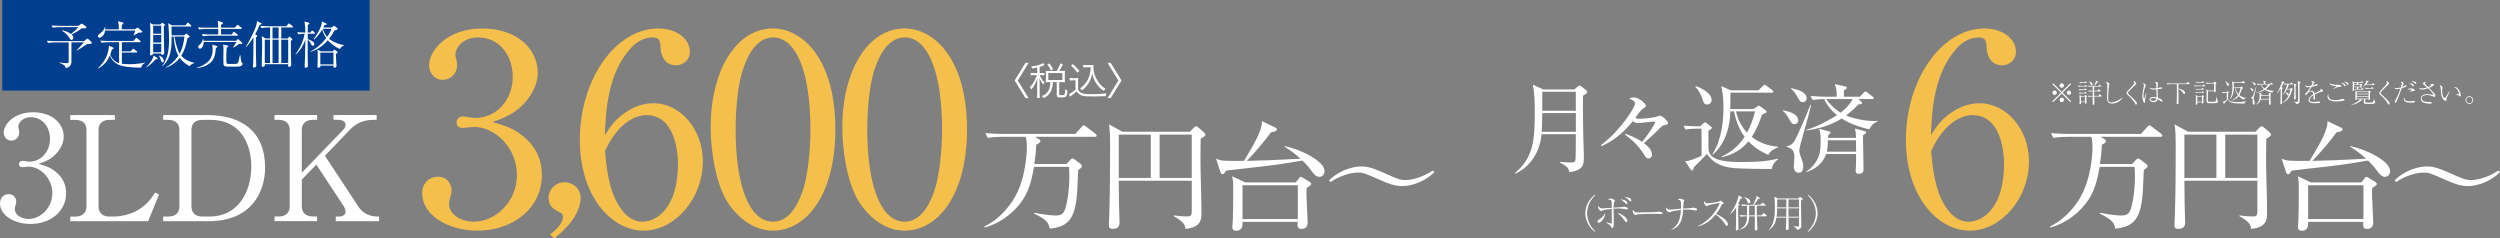 <?xml version="1.0" encoding="UTF-8"?>
<svg id="_レイヤー_2" data-name="レイヤー_2" xmlns="http://www.w3.org/2000/svg" viewBox="0 0 947.24 90.33">
  <rect x="0" y="0" width="947.24" height="90.33" fill="#808080" stroke="none"/>
  <defs>
    <style>
      .cls-1 {
        fill: #003f8f;
      }

      .cls-2 {
        fill: #f5bf4c;
      }

      .cls-3 {
        fill: #fff;
      }
    </style>
  </defs>
  <g id="_レイヤー_5" data-name="レイヤー_5">
    <g>
      <g>
        <g>
          <path class="cls-3" d="M21.11,65.08c2.67,2.15,3.94,4.9,3.94,8.15,0,6.78-5.86,11.62-13.51,11.62-6.26,0-11.54-3.36-11.54-7.77,0-2.42,1.68-3.53,3.3-3.53,1.97,0,2.84,1.6,2.84,2.75,0,.83-.17,1.32-.35,1.76-.12.33-.17.72-.17,1.27,0,2.09,2.49,3.64,5.22,3.64,4.46,0,8.99-4.19,8.99-9.75s-4.41-10.08-9.05-10.08c-.35,0-1.97.22-2.32.22-.87,0-1.28-.5-1.28-1.16,0-.72.58-1.27,1.33-1.27.35,0,2.09.33,2.49.33,4.87,0,7.94-4.13,7.94-8.59s-2.73-8.26-7.31-8.26c-3.07,0-4.7,2.09-4.7,3.69,0,.28.12.55.17.83.12.39.17.94.17,1.32,0,1.71-1.33,3.03-2.96,3.03-1.91,0-2.9-1.6-2.9-3.03,0-3.03,3.71-7.71,11.13-7.71s11.6,4.41,11.6,9.25c0,1.93-.75,3.8-2.15,5.62-2.38,2.97-4.99,3.91-7.36,4.68,2.67.77,4.41,1.32,6.44,2.97Z"/>
          <path class="cls-3" d="M43.49,45.42h-2.03c-2.49,0-4.12,1.32-4.12,3.8v29.03c0,2.31,1.45,3.8,4.12,3.8h1.57c3.54,0,6.96-1.16,8.99-2.31,3.83-2.2,5.51-4.85,6.73-6.78l1.51.72-4.12,10.14h-29.51v-1.76h1.97c2.38,0,4.17-1.21,4.17-3.8v-29.03c0-2.48-1.62-3.8-4.17-3.8h-1.97v-1.82h16.87v1.82Z"/>
          <path class="cls-3" d="M61.82,43.6h16.64c13.57,0,21.98,6.61,21.98,19.83,0,9.42-5.22,20.38-21.45,20.38h-17.16v-1.76h1.97c2.49,0,4.17-1.27,4.17-3.8v-29.03c0-2.48-1.62-3.8-4.17-3.8h-1.97v-1.82ZM72.54,78.25c0,2.31,1.45,3.8,4.12,3.8h2.78c10.49,0,15.77-8.92,15.77-19.06,0-7-3.02-17.57-15.54-17.57h-3.02c-2.49,0-4.12,1.32-4.12,3.8v29.03Z"/>
          <path class="cls-3" d="M123.11,59.02l12.87,19.55c1.33,2.04,4,3.47,6.84,3.47h.81v1.76h-16.41v-1.76h1.39c1.1,0,2.32-.61,2.32-1.82,0-.83-.41-1.65-.81-2.26l-10.26-15.59-5.51,5.67v10.19c0,2.42,1.62,3.8,4.17,3.8h1.62v1.76h-16.12v-1.76h1.62c2.38,0,4.12-1.21,4.12-3.8v-29.03c0-2.48-1.62-3.8-4.12-3.8h-1.62v-1.82h16.12v1.82h-1.62c-2.49,0-4.17,1.32-4.17,3.8v16.25l15.83-16.42c.58-.61.75-1.32.75-1.76,0-1.6-1.8-1.87-3.07-1.87h-1.51v-1.82h16.35v1.82h-1.04c-5.28,0-7.77,2.37-9.28,3.97l-9.28,9.64Z"/>
          <path class="cls-2" d="M198.18,51.58c4.83,3.89,7.14,8.88,7.14,14.76,0,12.27-10.6,21.05-24.46,21.05-11.34,0-20.89-6.08-20.89-14.06,0-4.39,3.04-6.38,5.98-6.38,3.57,0,5.14,2.89,5.14,4.99,0,1.5-.31,2.39-.63,3.19-.21.6-.31,1.3-.31,2.29,0,3.79,4.51,6.58,9.45,6.58,8.08,0,16.27-7.58,16.27-17.66s-7.98-18.25-16.38-18.25c-.63,0-3.57.4-4.2.4-1.57,0-2.31-.9-2.31-2.09,0-1.3,1.05-2.29,2.41-2.29.63,0,3.78.6,4.51.6,8.82,0,14.38-7.48,14.38-15.56s-4.93-14.96-13.23-14.96c-5.56,0-8.5,3.79-8.5,6.68,0,.5.21,1,.32,1.5.21.7.31,1.7.31,2.39,0,3.09-2.42,5.49-5.35,5.49-3.47,0-5.25-2.89-5.25-5.49,0-5.49,6.72-13.96,20.16-13.96s21,7.98,21,16.76c0,3.49-1.36,6.88-3.88,10.17-4.3,5.39-9.03,7.08-13.33,8.48,4.83,1.4,7.98,2.39,11.65,5.39Z"/>
          <path class="cls-2" d="M208.37,88.83c2.83-1.99,4.93-4.59,4.93-6.58,0-.4-.1-1.4-.95-1.7-2.73-1.2-4.51-2.59-4.51-5.69s2.73-5.79,5.98-5.79c3.46,0,6.19,2.59,6.19,5.69,0,7.38-7.35,13.47-9.97,15.56l-1.68-1.5Z"/>
          <path class="cls-2" d="M238.4,41.71c2.2-1.3,5.46-2.59,9.13-2.59,10.39,0,18.79,9.97,18.79,22.04,0,13.86-10.39,26.23-22.47,26.23s-24.15-12.87-24.15-34.41c0-23.04,13.65-42.19,29.71-42.19,7.03,0,11.97,3.99,11.97,8.78,0,3.59-2.94,5.19-5.35,5.19-2.1,0-5.56-1.3-5.77-6.98-.1-2.19-.32-3.59-3.15-3.59s-5.67,1.5-7.66,3.59c-9.34,9.78-9.87,24.44-10.29,33.42,1.99-3.09,4.2-6.58,9.24-9.48ZM234.94,78.61c1.78,2.69,4.51,5.39,8.5,5.39,5.56,0,13.44-5.49,13.44-21.94,0-4.49-1.16-18.45-11.97-18.45-3.99,0-10.71,2.79-15.64,13.57.42,5.49,1.26,15.06,5.67,21.45Z"/>
          <path class="cls-2" d="M292.89,87.39c-7.24,0-13.33-4.79-17.22-10.77-4.41-6.88-6.4-19.15-6.4-28.43,0-21.25,9.55-37.41,23.62-37.41,10.81,0,23.62,11.07,23.62,38.3,0,24.44-10.81,38.3-23.62,38.3ZM281.14,27.44c-1.47,4.99-2.41,13.37-2.41,21.65,0,22.24,5.56,34.91,14.17,34.91,7.24,0,10.5-9.18,11.65-12.97,1.47-5.09,2.52-13.57,2.52-21.94,0-22.74-5.77-34.91-14.17-34.91-7.45,0-10.71,9.78-11.76,13.27Z"/>
          <path class="cls-2" d="M342.77,87.39c-7.24,0-13.33-4.79-17.22-10.77-4.41-6.88-6.4-19.15-6.4-28.43,0-21.25,9.55-37.41,23.62-37.41,10.81,0,23.62,11.07,23.62,38.3,0,24.44-10.81,38.3-23.62,38.3ZM331.01,27.44c-1.47,4.99-2.41,13.37-2.41,21.65,0,22.24,5.56,34.91,14.17,34.91,7.24,0,10.5-9.18,11.65-12.97,1.47-5.09,2.52-13.57,2.52-21.94,0-22.74-5.77-34.91-14.17-34.91-7.45,0-10.71,9.78-11.76,13.27Z"/>
          <path class="cls-3" d="M404.04,62.17l1.51-1.61c.33-.31.52-.49.85-.49.28,0,.47.09.99.49l2.08,1.61c.24.18.47.45.47.76,0,.49-.42.81-1.42,1.48-.09,1.17-.28,6.68-.33,7.48-.61,10.53-3.02,14.07-10.47,14.74-.33-1.75-.75-3.36-5.85-5.65l.14-.36c4.67.99,7.55,1.03,7.97,1.03,1.98,0,2.88-.63,3.44-2.02.57-1.3,1.75-6.36,1.75-12.77,0-1.57-.05-2.51-.14-3.63h-13.26c-.94,5.42-1.98,9.86-5.57,14.3-3.35,4.08-7.83,7.22-13.07,8.69l-.19-.36c4.48-2.24,8.11-5.74,10.8-9.86,5.14-7.89,5.33-18.87,5.33-20.08,0-1.43-.05-2.78-.47-4.08h-8.78c-1.18,0-3.44.04-5.57.4l-.9-1.79c2.93.22,5.85.31,7.22.31h26.85l2.45-2.73c.28-.31.52-.54.75-.54s.52.22.85.45l3.59,2.73c.28.22.47.49.47.67,0,.4-.28.49-.71.49h-22.69l1.42.85c.47.27.66.49.66.81,0,.49-.61.85-1.56,1.34-.09,1.66-.24,3.94-.75,7.3h12.13Z"/>
          <path class="cls-3" d="M454.94,52.53c-.05,1.57-.09,4.48-.09,8.07,0,5.56.38,14.43.38,19.94,0,2.46,0,5.6-6.09,6.18-.14-1.48-.42-2.55-4.39-4.8l.05-.31c2.45.4,4.62.4,5.05.4,1.42,0,1.7-.4,1.7-2.15v-11.38h-27.65c.09,9.32.09,10.35.24,13.98,0,.09.05,1.17.05,1.52,0,1.03,0,2.73-2.59,2.73-1.46,0-1.46-.85-1.46-1.43,0-.81.19-4.39.19-5.11.24-8.02.28-16,.28-23.98,0-4.62-.09-6.99-.42-9.05l5.1,2.78h25.52l1.6-1.61c.33-.31.57-.45.8-.45s.42.09.85.45l2.17,1.88c.28.27.52.58.52.85,0,.4-.75,1.03-1.79,1.48ZM436.03,51.01h-12.13v16.4h12.13v-16.4ZM451.55,51.01h-12.17v16.4h12.17v-16.4Z"/>
          <path class="cls-3" d="M499.95,67.01c-1.27,0-2.12-1.08-2.69-1.84-1.79-2.42-3.21-3.81-3.77-4.35-5.14.9-8.4,1.43-14.77,2.2-2.22.27-12.08,1.34-14.11,1.61-.75,1.08-.99,1.39-1.42,1.39-.38,0-.66-.4-.75-.72l-1.7-5.2c.66.31,1.32.63,2.83.76,1.32.13,5.19.09,7.78.09,3.96-6.54,7.03-11.88,6.75-15.06l5.33,2.55c.24.09.38.4.38.58,0,.81-1.56.99-2.22,1.08-2.78,3.81-5.9,7.39-9.15,10.85,6.61-.13,8.68-.22,20.33-.81-2.55-2.38-4.81-3.76-6.09-4.57v-.22c5.66,1.08,15.19,5.56,15.19,9.5,0,.99-.71,2.15-1.93,2.15ZM495.09,71.26c-.05.63-.09,1.34-.09,2.46,0,1.7.47,9.32.47,10.71,0,2.33-2.22,2.33-2.41,2.33-1.6,0-1.51-1.43-1.37-2.69h-20.9c.05,1.03.14,3.36-2.41,3.36-.71,0-1.46-.27-1.46-1.39,0-.45.19-2.33.19-2.73.14-3.27.14-7.17.14-12.37,0-1.57,0-2.82-.42-4.17l4.95,2.33h19.2l1.32-1.7c.09-.13.33-.4.57-.4.19,0,.47.13.66.27l2.83,1.75c.14.09.47.4.47.67,0,.4-1.04,1.08-1.75,1.57ZM491.74,70.19h-20.95v12.82h20.95v-12.82Z"/>
          <path class="cls-3" d="M531.27,70.5c-2.93,0-5.38-1.03-7.74-2.06-6.84-2.96-6.98-3.05-9.06-3.05-2.97,0-7.36,1.48-10.29,3.59l-.61-.67c5.52-5.24,11.56-5.24,12.27-5.24,1.89,0,3.77.31,8.49,2.42,5.24,2.33,6.09,2.73,8.26,2.73,2.93,0,7.31-1.52,10.29-3.63l.61.67c-5.52,5.24-11.51,5.24-12.22,5.24Z"/>
        </g>
        <g>
          <path class="cls-3" d="M384.43,30.49l4.12-6.69h1.19l-4.12,6.69,4.12,6.69h-1.19l-4.12-6.69Z"/>
          <path class="cls-3" d="M392.99,25.6c-.69.16-.99.22-1.88.36-.11-.32-.2-.49-.4-.77,2.2-.29,3.68-.71,4.51-1.29l.58.75c-.12.06-.14.06-.38.17-.58.23-.95.38-1.5.52v2.35h.73c.47,0,.76-.01,1.05-.06v.91c-.31-.04-.6-.06-1.05-.06h-.7c.49,1.19.99,1.94,1.82,2.77-.26.3-.34.42-.52.77-.7-.87-1.02-1.42-1.41-2.5q.03.67.08,2.16v3.71c0,.83.03,1.28.09,1.68h-1.11c.06-.45.09-.9.09-1.68v-3.48c0-.54.05-1.6.08-2.29-.5,1.71-1.21,2.99-2.31,4.3-.18-.35-.32-.55-.57-.83.7-.74,1.21-1.45,1.74-2.42.37-.68.73-1.6.9-2.19h-1.01c-.58,0-.93.01-1.28.07v-.94c.35.06.66.07,1.28.07h1.16v-2.1ZM400.38,26.88c.67-1.07.98-1.7,1.36-2.86l.99.36c-.5,1.09-.87,1.73-1.39,2.5h.92c.52,0,.86-.01,1.25-.06-.05.28-.06.52-.06.96v2.35c0,.41.02.68.06,1.04-.38-.04-.73-.06-1.25-.06h-.93v4.56c0,.35.12.39,1.01.39.66,0,.89-.07,1.01-.3.12-.28.2-.86.24-1.92.35.23.57.33.9.42-.12,1.33-.23,1.84-.49,2.19-.26.36-.67.46-1.97.46s-1.65-.19-1.65-1.06v-4.75h-1.44c-.05,1.31-.23,2.28-.61,3.18-.57,1.32-1.41,2.16-2.86,2.89-.21-.3-.4-.49-.73-.75,1.37-.59,2.12-1.25,2.64-2.34.38-.78.58-1.77.6-2.97h-.57c-.49,0-.79.01-1.18.06.03-.33.05-.67.05-1.06v-2.29c0-.32-.02-.67-.05-1,.43.04.7.06,1.21.06h2.93ZM398.12,26.64c-.38-.9-.72-1.47-1.31-2.21l.87-.38c.61.83.96,1.41,1.34,2.21l-.9.38ZM397.21,30.32h5.33v-2.64h-5.33v2.64Z"/>
          <path class="cls-3" d="M405.26,29.55c.35.06.6.07,1.18.07h.93c.46,0,.79-.01,1.18-.07-.06.45-.08.81-.08,1.52v2.83c.34.7.58.94,1.28,1.31.73.36,1.62.46,3.99.46s4.17-.1,5.53-.29c-.2.45-.27.7-.35,1.07-1.42.06-3.16.1-4.49.1-2.55,0-3.48-.06-4.25-.28-.98-.28-1.65-.75-2.25-1.63-.49.48-.98.87-1.57,1.32q-.47.35-.87.68l-.5-.97c.7-.3,1.8-1.07,2.52-1.74v-3.5h-1.13c-.49,0-.76.01-1.11.07v-.97ZM406.51,24.28c1.01.9,1.71,1.63,2.49,2.61l-.78.65c-.9-1.22-1.34-1.71-2.41-2.67l.7-.59ZM411.61,25.5c-.52,0-.87.01-1.22.07v-.97c.34.06.66.07,1.24.07h1.56c.53,0,.86-.01,1.15-.06-.05.26-.06.51-.06.78,0,1.6.44,3.22,1.31,4.75.47.86,1.05,1.63,1.7,2.26.5.51.84.77,1.6,1.25-.28.26-.47.49-.67.83-1.19-.8-1.89-1.51-2.78-2.77-.82-1.19-1.19-2.09-1.63-3.96-.21,1.26-.37,1.8-.72,2.58-.47,1.04-1.13,2.03-1.91,2.84-.34.35-.6.58-1.21,1.06-.24-.3-.4-.44-.75-.71.86-.59,1.36-1.07,2.03-1.92,1.28-1.63,1.94-3.64,2.02-6.11h-1.65Z"/>
          <path class="cls-3" d="M419.63,37.18l4.12-6.69-4.12-6.69h1.19l4.12,6.69-4.12,6.69h-1.19Z"/>
        </g>
      </g>
      <rect class="cls-1" x=".87" width="139.18" height="34.32"/>
      <g>
        <path class="cls-3" d="M34.31,16.59c-.21.04-.31.04-1.33.08-.63.48-3.02,2.04-3.85,2.48l-.08-.12c.65-.6,2.42-2.54,2.69-2.98h-4.67v7.33c0,1.25-.81,2.29-2.23,2.4.02-.35-.02-.54-.29-.81-.08-.08-.75-.73-2.06-1.17l.04-.13c.96.17,2.35.27,2.67.27.52,0,.83-.04.83-.77v-7.11h-5.36c-.67,0-1.73.08-2.46.21l-.46-.83c1.44.12,2.85.15,3.19.15h10.92l.83-.69c.21-.17.29-.25.44-.25.17,0,.29.12.4.21l1.15,1.08c.12.1.13.21.13.29,0,.29-.33.35-.52.37ZM30.93,10.74c-1.33,1.02-1.73,1.23-3.79,2.35.37.33.65.69.65,1.17,0,.31-.15.85-.69.85-.4,0-.5-.17-.9-.87-.67-1.13-1.67-1.98-2.81-2.63l.08-.13c1.23.23,2.42.65,3.44,1.4,1.65-1.33,2.19-1.92,2.77-2.6h-7.23c-.67,0-1.75.08-2.48.21l-.44-.83c1.44.12,2.83.15,3.19.15h6.98l.88-.65c.21-.15.27-.19.37-.19s.13,0,.48.25l1.1.79c.1.06.17.19.17.33,0,.4-.27.4-1.77.4Z"/>
        <path class="cls-3" d="M53.1,12.38c-.12,0-.21-.02-.52-.04-.29.17-1.61.92-1.88,1.08l-.08-.06c.02-.06.46-1.08.67-1.79h-11.46c-.23,1.77-1.46,2.71-2.1,2.71-.44,0-.63-.35-.63-.63,0-.35.15-.44.69-.87.9-.67,1.73-1.52,1.96-2.63h.1c0,.15.02.83.02.96h5.15c.04-1.63-.04-1.9-.33-3.06l1.77.44c.12.02.31.08.31.27,0,.23-.17.35-.62.69-.02.27-.02,1.42-.02,1.65h4.96l.75-.5c.21-.12.23-.13.31-.13.1,0,.23.12.27.13l1.21,1.04c.12.1.27.23.27.4,0,.33-.62.33-.81.33ZM53.48,25.62c-1.79,0-4.81-.02-7.46-.69-3.1-.77-4.27-3.52-4.4-3.94-.75,1.83-1.96,3.58-4.4,4.96l-.12-.08c1.92-1.88,3.5-3.98,4.08-7.38.08-.5.1-.75.1-1.15l1.52.63c.13.06.25.15.25.29,0,.27-.25.35-.65.46-.21.75-.38,1.31-.63,1.94.54,1.54,1.73,2.75,3.35,3.29v-7.96h-4.19c-.38,0-1.56.04-2.46.21l-.46-.83c1,.1,2.19.15,3.19.15h9.4l.79-.94c.13-.17.19-.25.29-.25.13,0,.27.15.4.25l1.04.9c.1.08.19.17.19.29,0,.21-.21.21-.29.21h-6.84v3.46h3.36l.62-.77c.1-.13.19-.23.29-.23s.23.1.35.19l1,.77c.1.08.19.15.19.29,0,.21-.21.21-.29.21h-5.52v4.25c.4.06,1.46.17,2.88.17,1.96,0,3.94-.23,5.88-.6v.1c-.71.35-1.31,1-1.44,1.79Z"/>
        <path class="cls-3" d="M58.85,22.55c-1.11,1.38-2.33,2.31-3.42,3l-.06-.1c1.15-1.06,2.73-3.11,2.79-4.42l1.4.88c.1.06.13.13.13.23,0,.27-.21.31-.85.4ZM62.06,9.95c-.02,1.73.1,7.71.13,9.21,0,.13.04.73.04.85,0,.21,0,.44-.37.63-.13.08-.29.12-.42.12-.33,0-.35-.17-.35-.48h-3.06s-.19.69-.81.69c-.35,0-.35-.15-.35-.46,0-.6.1-8.34.1-9.9,0-.56-.08-1.48-.13-1.92l1.19.58h2.71l.46-.48c.1-.1.17-.17.27-.17s.19.08.27.13l.6.46c.1.08.21.15.21.25,0,.08-.33.42-.5.5ZM61.08,9.72h-3.04v3.06h3.04v-3.06ZM61.08,13.24h-3.04v2.88h3.04v-2.88ZM61.08,16.59h-3.04v3.23h3.04v-3.23ZM61.56,23.61c-.37,0-.38-.13-.75-1.21-.15-.48-.37-1-.65-1.29v-.1c1.08.35,1.88,1.06,1.88,2,0,.38-.19.6-.48.6ZM71.79,25.05c-1.15-.62-2.48-1.52-3.69-3.15-1.36,1.77-3.21,3.15-5.38,3.71l-.08-.13c1.5-.38,3.81-2.65,4.96-4.35-1.31-2.25-1.69-5.63-1.79-7.29h-.79c.04,5.92-.75,8.84-3.48,11.25l-.08-.08c1.83-2.65,2.6-5.15,2.6-10.15,0-1.61-.1-3.36-.21-5.09-.04-.56-.06-.69-.15-1l1.42.83h5.15l.6-.77c.12-.15.21-.29.35-.29.1,0,.19.12.35.25l.75.73s.19.21.19.33c0,.17-.13.21-.29.21h-7.23c.02.52.02,2.85.04,3.33h4.79l.44-.46c.08-.1.17-.19.27-.19s.19.08.31.15l.92.73c.06.04.1.1.1.17,0,.1-.1.4-.87.73-.4,2.33-1.06,4.61-2.33,6.59,1.29,1.46,3.11,2.33,5.02,2.69v.1c-.62.19-1.08.31-1.88,1.15ZM66.06,13.84c.19,1,.75,3.69,1.63,5.79.12.27.33.62.38.71,1.1-1.98,1.6-4.23,1.79-6.5h-3.81Z"/>
        <path class="cls-3" d="M81.77,18.2c-.17,2.88-.69,4.63-2.6,6-1.35.96-2.94,1.48-4.59,1.54v-.15c1.6-.38,2.83-1,4.08-2.08,1.67-1.42,1.92-3.6,1.92-4.77,0-.83-.12-1.4-.19-1.81l1.69.48c.27.08.29.15.29.25,0,.21-.15.31-.6.54ZM91.3,10.97h-7.54v2.08h4.04l.54-.75c.04-.08.15-.25.27-.25s.35.19.37.21l.98.75c.08.08.19.17.19.31,0,.17-.17.19-.29.19h-10.48c-.69,0-1.75.08-2.48.23l-.44-.83c1.42.12,2.83.13,3.19.13h3.04c-.02-1.75-.02-1.94-.02-2.08h-4.71c-.69,0-1.75.08-2.48.23l-.46-.83c1.44.12,2.85.13,3.21.13h4.44c-.02-1.73-.02-1.81-.25-2.6l1.81.58c.15.06.29.1.29.27,0,.25-.44.48-.77.65,0,.42,0,.48.02,1.1h5.21l.73-.85c.19-.21.21-.25.29-.25.12,0,.29.13.37.21l1.04.85c.1.08.19.17.19.31,0,.17-.15.19-.29.19ZM91.15,16.7c-.17,0-.29,0-.62-.04-.69.56-1.29.92-2.06,1.4l-.13-.1c.33-.5,1.08-1.77,1.21-2.04h-12.34c-.02,1.04-.56,2.52-1.46,2.52-.38,0-.63-.31-.63-.63,0-.38.31-.69.63-.98.75-.69,1.08-1.46,1.1-2.1h.15c.08.25.12.4.17.73h12.3l.4-.42c.19-.21.19-.23.31-.23.08,0,.12.02.33.21l1.13,1.02c.08.06.21.21.21.29s-.1.37-.71.37ZM91.4,24.93c-.56.33-1.36.33-2.75.33-2.88,0-3.19,0-3.6-.25-.23-.15-.35-.38-.38-.65-.04-.29-.04-1.92-.04-2.31,0-.54.04-2.92.04-3.4,0-.81-.02-1.11-.15-1.77l1.6.35c.31.06.38.15.38.29,0,.23-.23.37-.62.58-.12,1.29-.13,3-.13,4.33,0,1.75,0,1.81,1.29,1.81,1.85,0,2.19,0,2.5-.04.58-.08.75-.69.85-.98.15-.54.21-.88.5-2.27h.19c.04.46.27,2.5.48,2.75.06.06.29.27.33.31.04.06.08.12.08.19,0,.1-.15.5-.56.75Z"/>
        <path class="cls-3" d="M98.38,9.44c-.46,1.08-.83,1.92-1.73,3.6l.63.33c.21.12.25.12.25.17,0,.19-.15.31-.58.63,0,3.65,0,5.36.06,7.65.02.85.08,2.17.08,3,0,.52-.4.79-.9.79-.21,0-.38-.1-.38-.4,0-.15.1-1.04.1-1.23.08-1.4.08-2.79.13-9.86-.52.83-1.08,1.65-1.67,2.44-.56.73-.9,1.06-1.13,1.27l-.1-.08c1.08-1.73,3.17-5.77,3.85-7.77.1-.29.37-1.13.37-1.96l1.6.71c.13.06.23.1.23.23,0,.25-.58.4-.79.48ZM110.74,10.4h-4.17v4.17h2.5l.29-.46c.06-.1.17-.21.27-.21.12,0,.23.1.33.17l.56.52c.13.12.25.23.25.33,0,.12,0,.13-.56.63,0,1.25,0,4.25.02,5.34.02.58.1,3.4.1,3.56,0,.79-.52.88-.79.88-.37,0-.37-.25-.37-.4,0-.08.02-.52.02-.6h-8.84c.02.33.02.5-.04.6-.12.25-.52.4-.77.4-.38,0-.38-.31-.38-.38,0-.04.06-2.94.08-3.48.02-1.13.08-2.4.08-3.4,0-1.37-.02-3.04-.13-4.36l1.46.87h1.69v-4.17h-.77c-.62,0-1.69.08-2.48.23l-.46-.83c1.08.08,2.13.13,3.21.13h6.65l.67-.81c.12-.13.19-.23.31-.23s.29.13.37.19l1.02.83c.1.08.19.15.19.29,0,.17-.15.19-.29.19ZM102.32,15.03h-2v8.84h2v-8.84ZM105.57,10.4h-2.31v4.17h2.31v-4.17ZM105.57,15.03h-2.31v8.84h2.31v-8.84ZM109.2,15.03h-2.63v8.84h2.63v-8.84Z"/>
        <path class="cls-3" d="M119.08,12.78h-2.48v2.08c.54.12,2.5.83,2.5,1.86,0,.12-.02.6-.48.6s-.63-.31-.98-1c-.17-.37-.5-.96-1.04-1.23-.04,4.17-.06,6.42.04,9.46,0,.08.02.4.02.44,0,.63-.73.67-.77.67-.46,0-.46-.33-.46-.48,0-.94.1-2.42.13-3.36.06-1.79.15-5.09.15-6.79-.54,1.5-1.65,3.9-3.58,5.56l-.15-.15c1.6-1.83,3.11-5.33,3.44-7.65-1.04.04-1.86.13-2.35.23l-.46-.83c.52.04,1.46.12,3.08.13-.02-1.23-.06-3.04-.35-4.17l1.54.4c.25.06.35.12.35.29,0,.25-.19.35-.6.54-.02.46-.02,2.54-.02,2.94h.98l.42-.5c.19-.21.19-.25.31-.25.1,0,.23.1.33.19l.54.54c.08.06.17.17.17.29,0,.17-.15.19-.29.19ZM128.77,18.59c-2.33-1.12-3.58-2.25-4.56-3.35-2.06,2.36-3.85,3.5-6.42,4.4l-.12-.13c1.42-.77,3.65-2.13,5.92-5.08-.88-1.27-1.27-2.35-1.48-3.25-.83,1.42-1.88,2.71-3.13,3.81l-.15-.15c.21-.25,3.38-4.67,3.11-6.71l1.65.75c.15.08.21.19.21.25,0,.29-.29.29-.83.33-.19.46-.29.65-.44.98h3.1l.69-.54c.08-.06.15-.12.25-.12s.23.1.33.17l.83.63c.13.12.19.25.19.35,0,.33-.52.48-1.21.6-.31.62-.85,1.67-2.04,3.17.65.58,2.35,1.71,5.69,2.44v.1c-.67.25-.98.37-1.6,1.35ZM127.27,20.43c0,.42.08,2.48.15,3.56,0,.15.1.81.1.94,0,.4-.35.69-.75.69-.44,0-.44-.13-.42-.75h-4.94c.08.77-.65.77-.73.77-.42,0-.42-.25-.42-.37,0-.1.04-.48.04-.56.06-.75.08-1.65.08-2.15,0-.42,0-2.79-.02-3.02-.02-.08-.1-.62-.1-.73l1.36.65h4.46l.38-.44c.12-.12.17-.19.27-.19.08,0,.15.06.19.08l.83.62c.19.13.19.21.19.27,0,.23-.21.37-.67.63ZM126.35,19.93h-4.98v4.48h4.98v-4.48ZM122.31,10.9c.52,1.71,1.31,2.67,1.63,3.08.6-.85,1.29-1.94,1.67-3.08h-3.31Z"/>
      </g>
    </g>
    <g>
      <g>
        <path class="cls-2" d="M740.85,41.71c2.2-1.3,5.46-2.59,9.13-2.59,10.39,0,18.79,9.97,18.79,22.04,0,13.86-10.39,26.23-22.47,26.23s-24.15-12.87-24.15-34.41c0-23.04,13.65-42.19,29.71-42.19,7.03,0,11.97,3.99,11.97,8.78,0,3.59-2.94,5.19-5.35,5.19-2.1,0-5.56-1.3-5.77-6.98-.1-2.19-.31-3.59-3.15-3.59s-5.67,1.5-7.66,3.59c-9.34,9.78-9.87,24.44-10.29,33.42,1.99-3.09,4.2-6.58,9.24-9.48ZM737.39,78.61c1.78,2.69,4.51,5.39,8.5,5.39,5.56,0,13.44-5.49,13.44-21.94,0-4.49-1.16-18.45-11.97-18.45-3.99,0-10.71,2.79-15.64,13.57.42,5.49,1.26,15.06,5.67,21.45Z"/>
        <path class="cls-3" d="M807.8,62.17l1.51-1.61c.33-.31.52-.49.85-.49.28,0,.47.09.99.49l2.08,1.61c.24.18.47.45.47.76,0,.49-.42.81-1.42,1.48-.09,1.17-.28,6.68-.33,7.48-.61,10.53-3.02,14.07-10.47,14.74-.33-1.75-.75-3.36-5.85-5.65l.14-.36c4.67.99,7.55,1.03,7.97,1.03,1.98,0,2.88-.63,3.44-2.02.57-1.3,1.75-6.36,1.75-12.77,0-1.57-.05-2.51-.14-3.63h-13.26c-.94,5.42-1.98,9.86-5.57,14.3-3.35,4.08-7.83,7.22-13.07,8.69l-.19-.36c4.48-2.24,8.11-5.74,10.8-9.86,5.14-7.89,5.33-18.87,5.33-20.08,0-1.43-.05-2.78-.47-4.08h-8.78c-1.18,0-3.44.04-5.57.4l-.9-1.79c2.93.22,5.85.31,7.22.31h26.85l2.45-2.73c.28-.31.52-.54.75-.54s.52.22.85.45l3.59,2.73c.28.22.47.49.47.67,0,.4-.28.49-.71.49h-22.69l1.42.85c.47.27.66.49.66.81,0,.49-.61.85-1.56,1.34-.09,1.66-.24,3.94-.75,7.3h12.13Z"/>
        <path class="cls-3" d="M858.7,52.53c-.05,1.57-.09,4.48-.09,8.07,0,5.56.38,14.43.38,19.94,0,2.46,0,5.6-6.09,6.18-.14-1.48-.42-2.55-4.39-4.8l.05-.31c2.45.4,4.62.4,5.05.4,1.42,0,1.7-.4,1.7-2.15v-11.38h-27.65c.09,9.32.09,10.35.24,13.98,0,.09.05,1.17.05,1.52,0,1.03,0,2.73-2.59,2.73-1.46,0-1.46-.85-1.46-1.43,0-.81.19-4.39.19-5.11.24-8.02.28-16,.28-23.98,0-4.62-.09-6.99-.42-9.05l5.1,2.78h25.52l1.6-1.61c.33-.31.57-.45.8-.45s.42.09.85.45l2.17,1.88c.28.27.52.58.52.85,0,.4-.75,1.03-1.79,1.48ZM839.78,51.01h-12.13v16.4h12.13v-16.4ZM855.3,51.01h-12.17v16.4h12.17v-16.4Z"/>
        <path class="cls-3" d="M903.7,67.01c-1.27,0-2.12-1.08-2.69-1.84-1.79-2.42-3.21-3.81-3.77-4.35-5.14.9-8.4,1.43-14.77,2.2-2.22.27-12.08,1.34-14.11,1.61-.75,1.08-.99,1.39-1.42,1.39-.38,0-.66-.4-.75-.72l-1.7-5.2c.66.31,1.32.63,2.83.76,1.32.13,5.19.09,7.78.09,3.96-6.54,7.03-11.88,6.75-15.06l5.33,2.55c.24.09.38.4.38.58,0,.81-1.56.99-2.22,1.08-2.78,3.81-5.9,7.39-9.15,10.85,6.61-.13,8.68-.22,20.33-.81-2.55-2.38-4.81-3.76-6.09-4.57v-.22c5.66,1.08,15.19,5.56,15.19,9.5,0,.99-.71,2.15-1.93,2.15ZM898.84,71.26c-.05.63-.09,1.34-.09,2.46,0,1.7.47,9.32.47,10.71,0,2.33-2.22,2.33-2.41,2.33-1.6,0-1.51-1.43-1.37-2.69h-20.9c.05,1.03.14,3.36-2.41,3.36-.71,0-1.46-.27-1.46-1.39,0-.45.19-2.33.19-2.73.14-3.27.14-7.17.14-12.37,0-1.57,0-2.82-.42-4.17l4.95,2.33h19.2l1.32-1.7c.09-.13.33-.4.57-.4.19,0,.47.13.66.27l2.83,1.75c.14.09.47.4.47.67,0,.4-1.04,1.08-1.75,1.57ZM895.49,70.19h-20.95v12.82h20.95v-12.82Z"/>
        <path class="cls-3" d="M935.02,70.5c-2.93,0-5.38-1.03-7.74-2.06-6.84-2.96-6.98-3.05-9.06-3.05-2.97,0-7.36,1.48-10.29,3.59l-.61-.67c5.52-5.24,11.56-5.24,12.27-5.24,1.89,0,3.77.31,8.49,2.42,5.24,2.33,6.09,2.73,8.26,2.73,2.93,0,7.31-1.52,10.29-3.63l.61.67c-5.52,5.24-11.51,5.24-12.22,5.24Z"/>
      </g>
      <g>
        <path class="cls-3" d="M604.24,87.82c-.76-.58-3.56-3.06-3.56-7.02s2.79-6.44,3.56-7.02l.15.2c-2.49,2.45-3.04,5.14-3.04,6.82s.55,4.37,3.04,6.82l-.15.2Z"/>
        <path class="cls-3" d="M605.8,84.41c-.44,0-.49-.41-.49-.54,0-.39.29-.55.95-.94.89-.51,1.48-1.41,1.97-2.24-.08,2.03-1.76,3.71-2.43,3.71ZM608.5,84.2c.25.06,1.38.36,1.6.42.09.01.29.07.38.07.03,0,.14,0,.18-.1.05-.13.05-1.6.05-1.86,0-.8,0-1.41-.03-3.6-1.22.14-2.72.32-3.6.7-.24.1-.34.13-.43.13-.17,0-1.12-.57-1.12-1.41,0-.16.03-.35.05-.49.38.46.75.91,1.44.91.14,0,3.33-.2,3.67-.23-.02-.36-.02-2.09-.05-2.31-.05-.44-.09-.71-1.34-.87.12-.09.53-.36.89-.36.49,0,1.67.49,1.67.8,0,.07-.03.15-.31.73-.12.26-.15,1.6-.17,1.97.37-.03,3.18-.22,3.34-.25.11-.01.6-.17.7-.17.17,0,1.36.3,1.36.74,0,.09-.03.35-.32.35-.08,0-1.16-.2-1.37-.23-.67-.1-1.28-.16-2.03-.16-.81,0-1.42.06-1.68.09,0,1.31,0,3.9.08,5.09.02.23.02.26.02.39,0,.39,0,1.86-.67,1.86-.2,0-.23-.09-.49-.64-.15-.33-.2-.36-.4-.51-.92-.67-1.16-.83-1.44-.99l.03-.07ZM616.61,83.61c0,.26-.17.55-.4.55-.24,0-.34-.12-.89-.89-.87-1.2-1.27-1.58-2.47-2.63,1.82.38,3.76,2.12,3.76,2.96ZM615.91,76.03c.24.13.72.39.72.91,0,.23-.12.36-.32.36s-.28-.07-.86-.67c-.47-.48-.72-.65-1.39-1.06.29,0,.93-.01,1.85.45ZM615.88,74.69c.69,0,1.47.28,1.76.43.32.19.46.58.46.8,0,.26-.14.38-.28.38-.2,0-.41-.25-.79-.62-.6-.62-1.25-.84-1.54-.96.2-.03.24-.03.4-.03Z"/>
        <path class="cls-3" d="M619.65,80.41c.21.06.37.06,1.71.06.27,0,5.33-.03,6.4-.15.29-.03.31-.03.49-.1.09-.03.18-.04.29-.04.08,0,1.42.15,1.42.57,0,.35-.4.35-.81.35-.23,0-1.67-.09-1.99-.09-.92,0-5.24.07-5.99.15-.18.01-.63.06-1.05.2-.29.1-.37.13-.47.13s-.2,0-.57-.42c-.11-.12-.44-.49-.44-1.04,0-.2.02-.38.12-.57.2.52.53.87.89.96Z"/>
        <path class="cls-3" d="M633.21,87.01c3.1-1.77,3.51-4.8,3.68-7.46-.86.1-3.3.41-3.88.72-.26.13-.31.16-.47.16-.4,0-1.3-.52-1.3-1.51,0-.1.01-.19.05-.39.41.68.67.92,1.45.92.3,0,3.53-.33,4.18-.39.03-.39.05-.78.05-1.19,0-1.94-.21-2.02-1.34-2.32.46-.23.76-.26.92-.26.38,0,1.59.33,1.59.77,0,.12-.02.16-.17.38-.09.14-.12.52-.12.58-.06,1.03-.06,1.13-.11,1.99.49-.03,2.69-.12,3.13-.19.09-.01.55-.15.64-.15.14,0,1.02.16,1.27.33.12.09.23.22.23.39,0,.03,0,.36-.43.36-.09,0-.17,0-.23-.01-1.89-.33-2.03-.35-2.93-.35-.83,0-1.45.06-1.71.07-.14,2.45-.4,6.36-4.45,7.63l-.05-.09Z"/>
        <path class="cls-3" d="M643.31,85.62c3.39-1.35,6.93-5.05,8.34-8.74-.47.09-2.52.42-2.93.51-.61.15-1.25.31-1.76.57-.21.12-.28.15-.37.15-.2,0-.46-.35-.64-.6-.15-.2-.28-.42-.28-.7,0-.2.08-.44.14-.64.08.13.14.28.32.48.26.29.4.38.75.38.67,0,3.77-.41,4.23-.58.18-.07.26-.12.61-.33.12-.09.17-.09.21-.09.15,0,1.19.75,1.19.99,0,.17-.09.2-.58.35-.08.01-.12.12-.17.2-.86,1.8-1.7,2.9-2.15,3.48,2,.91,4.49,2.51,4.49,3.95,0,.1,0,.57-.46.57-.23,0-.34-.14-.44-.32-1.01-1.58-2.03-2.87-3.77-3.96-.95,1.15-3.18,3.74-6.71,4.46l-.03-.12Z"/>
        <path class="cls-3" d="M659.44,75.27c-.26.62-.5,1.22-.84,1.89l.23.13c.2.12.28.15.28.25s-.09.19-.18.26c-.12.1-.17.13-.31.25-.05.64-.06,1.55-.06,2.21,0,.83.11,5.95.14,6.36.02.04.02.1.02.13,0,.44-.58.57-.76.57-.23,0-.28-.14-.28-.32,0-.03.02-.23.03-.35.09-1.22.11-2.42.11-8.02-.86,1.41-1.8,2.1-2.18,2.38l-.11-.06c.69-.87,1.8-2.29,2.87-5.4.11-.29.32-.96.35-1.51l1.15.67c.15.09.21.13.21.25,0,.23-.27.28-.66.33ZM669.21,81.96h-3.53c.03,1.28.08,2.57.14,3.85,0,.15.09.77.09.9,0,.55-.56.61-.73.61-.2,0-.29-.09-.29-.29-.01-.8,0-4.35,0-5.06h-2.15c-.06,2.71-.67,4.11-3.59,5.09l-.05-.09c2.31-1.42,2.78-2.29,2.84-5.01h-.52c-.53,0-1.39.06-1.97.16l-.35-.62c1.15.09,2.25.12,2.54.12h.31c.01-1.61.01-1.83.01-3.69-1.02.03-1.57.1-1.85.16l-.37-.62c1.15.09,2.26.12,2.54.12h2c.2-.33.61-1.26.98-2.24.21-.57.21-.61.27-1.12l1.1.65c.09.06.18.1.18.22,0,.17-.29.23-.61.3-.84,1.19-1.15,1.64-1.65,2.18h2.49l.53-.57c.15-.16.18-.19.24-.19.09,0,.28.15.29.16l.75.57c.06.04.15.12.15.22,0,.13-.14.16-.23.16h-3.1c-.02.48-.05,1.65-.02,3.69h1.76l.63-.7c.15-.16.17-.17.24-.17.11,0,.23.12.28.16l.73.67c.09.1.14.16.14.23,0,.13-.12.16-.23.16ZM662.66,77c-.41,0-.49-.32-.55-.57-.09-.33-.35-1.02-1.24-1.7l.03-.07c.73.22,2.29.73,2.29,1.83,0,.42-.37.51-.53.51ZM664.89,77.93h-2.15c0,.52.02,3.09,0,3.69h2.15v-3.69Z"/>
        <path class="cls-3" d="M682.44,75.89c-.02.44-.05,1.07-.05,1.51,0,.99.05,4.03.08,5.86.02.58.05,1.8.05,2,0,.68-.05,1-.35,1.25-.47.41-1.02.55-1.24.62-.09-.32-.31-.87-1.39-1.25v-.1c.24,0,1.3.03,1.53.03.57,0,.57-.12.57-.68,0-.68-.03-2.12-.02-2.68h-3.97c.01.55.04,2.98.08,3.47.01.29.03.46.03.61,0,.2-.05.36-.2.45-.17.1-.37.17-.57.17-.29,0-.34-.15-.34-.32,0-.06.03-.26.03-.3.02-.22.12-2.68.12-3.82v-.26h-3.71c-.28,1.39-.63,3.19-2.84,4.73l-.09-.1c2.25-2.13,2.34-6.02,2.34-8.49,0-1.18-.02-3.02-.25-4.08l1.34.68h7.7l.5-.44c.09-.09.14-.13.23-.13.08,0,.17.06.25.12l.72.45c.06.04.12.09.12.17,0,.17-.46.42-.67.52ZM673.37,78.93c0,1.06-.06,2.13-.21,3.18h3.65l.03-3.18h-3.47ZM676.84,75.55h-3.47v3.03h3.47v-3.03ZM681.62,75.55h-3.97v3.03h3.97v-3.03ZM681.62,78.93h-3.97v3.18h3.97v-3.18Z"/>
        <path class="cls-3" d="M684.97,87.62c2.49-2.45,3.04-5.14,3.04-6.82s-.55-4.37-3.04-6.82l.15-.2c.76.58,3.56,3.08,3.56,7.02s-2.79,6.44-3.56,7.02l-.15-.2Z"/>
      </g>
      <g>
        <path class="cls-3" d="M777.96,38.68l-.32-.32,3.25-3.24-3.25-3.24.32-.32,3.24,3.25,3.24-3.25.32.32-3.25,3.24,3.25,3.24-.32.32-3.24-3.25-3.24,3.25ZM779.31,35.13c0,.45-.37.83-.83.83s-.84-.37-.84-.83.38-.83.84-.83.83.38.83.83ZM782.03,32.41c0,.44-.36.83-.83.83s-.83-.38-.83-.83.38-.84.83-.84.83.38.83.84ZM782.03,37.85c0,.45-.36.84-.83.84s-.83-.38-.83-.84.38-.83.83-.83.83.38.83.83ZM784.76,35.13c0,.45-.37.83-.84.83s-.83-.37-.83-.83.38-.83.83-.83.84.38.84.83Z"/>
        <path class="cls-3" d="M790.71,32.78h-1.92c-.31,0-.87.03-1.28.11l-.24-.43c.55.05,1.11.08,1.66.08h.97l.21-.22c.06-.07.11-.12.16-.12.06,0,.12.05.19.1l.3.22s.1.08.1.15c0,.09-.09.11-.15.11ZM790.51,34.13h-1.36c-.32,0-.88.04-1.29.12l-.24-.43c.56.04,1.11.07,1.67.07h.51l.12-.2c.07-.11.1-.15.16-.15.07,0,.15.06.2.1l.27.22s.12.09.12.16c0,.1-.09.11-.16.11ZM790.51,35.4h-1.28c-.31,0-.88.04-1.29.12l-.23-.43c.55.04,1.11.07,1.66.07h.39l.21-.25c.06-.08.1-.13.16-.13.07,0,.13.08.18.12l.25.23s.1.1.1.16c0,.09-.08.11-.15.11ZM790.51,31.43h-1.11c-.32,0-.88.04-1.29.12l-.23-.43c.55.04,1.1.07,1.66.07h.26l.16-.22c.08-.12.12-.15.17-.15.07,0,.13.06.18.1l.26.25c.07.07.1.11.1.16,0,.1-.12.1-.16.1ZM790.52,36.77c.05.75.04,2.07.04,2.21s-.16.32-.35.32c-.25,0-.24-.18-.23-.59h-1.51c.01.12,0,.46,0,.54,0,.11-.14.28-.38.28-.19,0-.19-.1-.19-.18,0-.12.05-.67.05-.78.01-.42.02-.8.02-1.09,0-.74-.02-.97-.07-1.46l.64.33h1.36l.15-.22c.08-.11.1-.13.16-.13.05,0,.12.06.17.1l.33.27s.1.09.1.16c0,.09-.21.19-.29.24ZM789.99,36.59h-1.52v1.88h1.52v-1.88ZM796.21,36.58h-2.72c0,.4.06,2.44.06,2.64,0,.47-.39.51-.43.51-.21,0-.21-.12-.2-.52,0-.37,0-2.21,0-2.63h-.32c-.3,0-.87.03-1.28.12l-.24-.44c.52.05,1.14.08,1.66.08h.18v-.55c0-.16,0-1.06,0-1.16h-.19c-.3,0-.87.03-1.28.11l-.24-.43c.94.08,1.65.08,1.71.08,0-.26,0-1.4,0-1.6h-.19c-.3,0-.87.04-1.29.12l-.23-.43c.52.04,1.14.07,1.66.07h.61c.28-.6.68-1.45.66-2.08l.78.48c.1.06.13.08.13.14,0,.12-.19.17-.45.23-.08.11-.49.67-.59.79s-.3.33-.42.44h1.47l.23-.31c.06-.09.11-.13.16-.13s.11.04.19.1l.44.32s.11.09.11.15c0,.11-.11.11-.15.11h-2.58v.56c0,.26,0,.34,0,1.04h1.23l.29-.43c.07-.1.11-.15.16-.15.07,0,.14.06.19.11l.51.44s.1.09.1.16c0,.1-.11.11-.16.11h-2.32c0,.54.01,1.25.02,1.71h1.57l.37-.49s.11-.14.17-.14c.07,0,.16.08.19.11l.46.46s.12.13.12.19c0,.11-.11.11-.15.11ZM792.53,32.31c-.24,0-.29-.16-.4-.46-.15-.42-.31-.64-.62-.98l.05-.06c.32.15.73.34.92.49.36.3.4.57.4.66,0,.2-.17.35-.35.35Z"/>
        <path class="cls-3" d="M804.26,36.95c-.72,1.36-2.42,2.29-4,2.29-.27,0-1.13-.06-1.48-.46-.33-.38-.41-1.01-.41-2.02,0-.15.05-2.13.06-2.44,0-.31.06-1.66.06-1.94,0-.84-.29-.94-.7-1.1.07-.08.17-.16.44-.16.42,0,.98.48.98.74,0,.09-.05.37-.08.55-.23,1.23-.36,3.24-.36,4.5,0,.39,0,1.27.2,1.54.22.29.6.36.97.36,1.25,0,3.42-1.04,4.29-1.9l.03.04Z"/>
        <path class="cls-3" d="M806.08,35.84s-.33-.33-.33-.63c0-.23.09-.36.35-.65,1.73-1.88,2.33-2.53,2.52-2.86.09-.15.09-.24.09-.28,0-.16-.04-.21-.39-.68.4.05.57.14.62.17.24.14.47.52.47.82,0,.15-.04.18-.25.35-.44.34-2.06,1.98-2.71,2.7-.18.21-.19.33-.19.41,0,.24.17.4.69.9.41.39.82.78,1.24,1.17.44.41,1.49,1.45,1.49,1.86,0,.16-.13.52-.35.52-.17,0-.23-.12-.36-.4-.21-.42-.8-1.32-1.47-1.99l-1.42-1.41Z"/>
        <path class="cls-3" d="M813.27,35.25c-.11.49-.42,1.96-.48,2.33-.01.09-.04.39-.04.51,0,.1.04.52.04.61,0,.13-.08.23-.22.23-.62,0-.83-1.85-.83-2.44,0-.96.28-2.55.49-3.51.07-.35.08-.46.08-.59,0-.5-.17-.64-.43-.82.07-.02.13-.03.21-.03.52,0,.92.57.92.81,0,.11,0,.15-.16.52-.42,1.03-.67,2.12-.67,3.23,0,.65.1,1.29.13,1.33.01,0,.02.02.04.02.07,0,.1-.14.11-.17.34-.99.38-1.1.68-1.97,0,0,.03-.06.03-.07h.1ZM817.01,31.98c-.02-.53-.17-.59-.69-.72.12-.07.31-.18.61-.18s.56.23.62.29c.08.07.12.11.12.2,0,.07-.07.35-.08.41-.06.37-.09.8-.09,1.38.21-.04,1.1-.29,1.29-.29.12,0,.48.13.48.29s-.18.21-.25.22c-.59.13-1.48.23-1.52.24.02,1.08.05,2.26.15,3.23,1.05.47,1.08.48,1.28.61.21.14.41.36.41.57,0,.1-.07.27-.25.27-.09,0-.15-.04-.33-.16-.39-.26-.95-.62-1.18-.74-.24.66-.63,1.13-1.55,1.13-.86,0-1.58-.46-1.58-1.03,0-.4.34-.65.57-.76.33-.16.85-.16,1.02-.16.47,0,.82.05,1.09.09.02-.3-.07-2.52-.08-3-.24.03-.58.08-.91.08-.47,0-1.03-.12-1.42-.37-.17-.11-.22-.21-.27-.34.44.19.81.28,1.47.28.17,0,.58,0,1.12-.08,0-.23-.02-1.25-.03-1.46ZM815.98,37.15c-.44,0-1.17.15-1.17.54,0,.32.48.56,1.06.56,1,0,1.18-.67,1.23-.87-.44-.18-.81-.23-1.12-.23Z"/>
        <path class="cls-3" d="M829.6,31.87h-4.22v1.65c.41.09,2.55.57,2.55,1.71,0,.19-.16.38-.33.38-.19,0-.27-.13-.54-.53-.41-.61-1.02-1.09-1.68-1.43,0,2.02,0,2.3.06,4.83,0,.16,0,.22,0,.46,0,.22-.02.3-.09.36-.1.09-.23.13-.35.13-.28,0-.28-.18-.28-.28,0-.06.02-.35.02-.41.07-1.73.07-2.17.07-4.74v-2.13h-2.37c-.21,0-.81.03-1.29.12l-.24-.43c.52.04,1.15.07,1.67.07h5.72l.41-.44c.1-.11.12-.13.16-.13.05,0,.15.08.19.11l.58.44s.1.09.1.15c0,.11-.11.11-.15.11Z"/>
        <path class="cls-3" d="M835.42,32.67h-2.64c-.35,0-.91.04-1.29.12l-.23-.43c.75.06,1.47.07,1.66.07h1.61l.24-.29c.05-.07.1-.13.15-.13.06,0,.18.1.19.11l.37.29s.1.09.1.16c0,.09-.09.1-.16.1ZM834.89,35.17h-2.4c-.16,0-.39.02-.55.05l-.1-.33c.18.01.56.04.71.04h1.59l.19-.22c.09-.11.11-.13.16-.13.06,0,.13.06.18.1l.27.23c.08.06.1.1.1.15,0,.08-.05.11-.15.11ZM834.93,33.94h-2.36c-.16,0-.39.02-.55.05l-.1-.33c.18.01.56.04.71.04h1.54l.18-.26s.1-.13.16-.13c.03,0,.08.03.18.11l.3.26s.09.08.09.15c0,.08-.06.11-.15.11ZM834.85,36.81c0,.27.02,1.48.02,1.73,0,.15,0,.43-.02.48-.03.08-.17.2-.35.2-.2,0-.2-.09-.19-.45h-1.75v.58c0,.2-.23.3-.4.3-.22,0-.22-.13-.22-.19,0-.09.04-.49.04-.57.02-.35.06-1.1.06-1.8,0-.56-.03-.76-.09-1.14l.67.41h1.64l.15-.21s.08-.1.12-.1c.03,0,.08.03.12.05l.39.27s.11.09.11.14c0,.08-.22.24-.3.3ZM835.01,31.37h-2.38c-.16,0-.39.02-.55.05l-.1-.33c.18.02.56.04.71.04h1.52l.23-.24c.11-.11.12-.12.16-.12.06,0,.13.05.18.1l.29.24c.05.05.09.09.09.15,0,.08-.06.11-.15.11ZM834.31,36.6h-1.75v1.93h1.75v-1.93ZM840.19,38.87c-.29.25-.64.25-1.63.25-.33,0-1.67-.01-1.92-.04-.6-.08-.6-.36-.6-1.28,0-.29.03-1.6.03-1.86,0-.48,0-1.63-.05-2.06l.68.43h2.22v-2.67h-1.7c-.36,0-.91.04-1.29.11l-.24-.43c.75.06,1.48.08,1.67.08h1.36l.27-.32c.05-.06.1-.09.16-.09s.13.04.17.07l.4.28c.06.04.11.11.11.17,0,.09-.03.1-.34.25,0,.7,0,1.41.03,2.12,0,.1.04.56.04.65,0,.29-.32.37-.42.37-.23,0-.23-.14-.23-.23,0-.02.01-.1.01-.12h-2.32s-.04,2.35-.04,2.8c0,1.17,0,1.22.39,1.22,2,0,2.11,0,2.32-.07.3-.09.4-.6.64-1.83h.08c.02.43.06,1.32.32,1.61.11.11.14.15.14.23,0,.14-.21.32-.26.36Z"/>
        <path class="cls-3" d="M850.42,39.24c-.98,0-3.17-.02-4.03-.15-1.23-.19-1.78-.57-2.26-1.38-.12.15-.26.32-.66.69-.42.39-.52.51-.6.61-.05.34-.06.38-.15.38-.06,0-.13-.09-.15-.14l-.43-.7c.24,0,.34-.03.6-.16.37-.19.68-.34.97-.54v-2.71h-.27c-.35,0-.9.04-1.28.11l-.24-.43c.71.06,1.11.07,1.63.08l.29-.26c.1-.09.11-.1.14-.1.04,0,.11.05.14.07l.36.27c.1.07.09.11.09.13,0,.05-.03.08-.08.12-.09.06-.12.08-.27.2v1.83c0,1.38,1.58,1.51,3.5,1.51,1.23,0,2.59-.12,3.31-.34l.03.05c-.22.14-.53.4-.64.86ZM844.21,32.57c-.24,0-.28-.12-.42-.52,0,0-.28-.82-.71-1.17l.05-.07c.68.22,1.42.84,1.42,1.36,0,.1-.03.4-.34.4ZM850.12,37.78c-.81-.44-1.39-.84-1.89-1.38-.35.47-.62.74-1.09,1.06-.48.34-.91.5-1.48.6l-.02-.09c.97-.35,1.75-1.06,2.28-1.94-.78-1.04-.98-2.1-1.08-2.68h-.46c0,1.92-.63,3.56-1.57,4.45l-.07-.04c.72-.93,1.13-2.73,1.13-4.81,0-.62-.03-1.52-.21-2.1l.76.35h2.87l.39-.35c.14-.13.16-.15.19-.15.06,0,.17.09.21.12l.43.36s.1.09.1.15c0,.11-.11.11-.16.11h-4.07v1.67h2.42l.34-.23s.07-.04.11-.04c.05,0,.07,0,.16.08l.41.32s.09.08.09.14c0,.12-.1.16-.47.3-.12.42-.34,1.26-.96,2.33.7.63,1.6,1.03,2.55,1.06v.08c-.35.09-.77.27-.91.63ZM846.99,33.36c.25,1.19.78,1.89,1.14,2.31.55-1.07.7-1.78.82-2.31h-1.96Z"/>
        <path class="cls-3" d="M853.52,34.59c-.21,0-.27-.1-.46-.49-.24-.49-.49-.69-.62-.79l.02-.04c.75.12,1.35.58,1.35,1.02,0,.16-.11.3-.29.3ZM854.02,36.66c-.07.26-.11.41-.11.78,0,.19.03.27.27.95.06.18.13.4.13.64,0,.41-.17.61-.4.61-.37,0-.4-.41-.4-.66,0-.12.05-.63.05-.73,0-.49-.03-1.02-.76-1.21v-.08c.16-.02.5-.04.76-.49.25-.44,1.01-2.83,1.25-3.67h.1c-.23,1.27-.3,1.53-.89,3.86ZM854.34,32.34c-.22,0-.29-.15-.52-.61-.14-.28-.26-.46-.57-.72l.03-.05c1.02.31,1.38.75,1.38,1.03,0,.15-.1.35-.32.35ZM860.85,35.11c-1.21-.29-2.1-.68-2.7-1.09-1.47.94-2.93,1.21-3.41,1.29l-.02-.08c1.1-.31,2.14-.81,3.07-1.48-.56-.46-1.01-1.05-1.31-1.71-.05,0-.67.02-1.14.12l-.24-.43c.55.04,1.11.07,1.66.07h1c0-.59-.04-.68-.21-1.25l.89.23c.07.02.15.04.15.14,0,.08-.04.12-.13.18-.04.03-.09.07-.14.11,0,.11-.02.46-.03.59h1.79l.32-.37c.1-.11.11-.12.16-.12.06,0,.11.05.18.11l.37.36c.07.06.11.09.11.16,0,.09-.09.1-.16.1h-1.33l.33.29s.08.08.08.13c0,.13-.14.13-.37.11-.43.56-.8.85-1.27,1.21.84.39,2.05.62,2.82.62.14,0,.22,0,.32-.02v.03c-.43.22-.56.4-.79.7ZM860.27,35.84c0,.61.03,1.52.05,2.22,0,.12.03,1.11.03,1.15,0,.15,0,.53-.35.53-.29,0-.29-.28-.29-.42,0-.17.03-1.33.04-1.61h-3.17c-.33,1.13-1.15,1.68-1.86,1.93v-.09c.59-.33,1.03-1.01,1.21-1.47.1-.25.23-.63.23-1.6,0-.43,0-.91-.13-1.27l.83.24c.08.02.12.03.12.12s-.03.11-.25.3c0,.09,0,.12,0,.18h2.99c-.02-.43-.04-.58-.11-.85l.79.2s.15.04.15.15c0,.09-.03.11-.29.29ZM856.61,32.04c.44.69.91,1.13,1.46,1.49.51-.42,1.09-.92,1.25-1.49h-2.71ZM859.74,36.29h-3c0,.45-.03.83-.1,1.18h3.11c0-.32,0-.88-.01-1.18Z"/>
        <path class="cls-3" d="M865.14,31.49c-.1.3-.22.69-.69,1.55l.29.16c.11.06.18.1.18.17,0,.12-.18.24-.29.32-.05.51,0,4.7,0,5.48,0,.11-.03.2-.09.24-.08.06-.22.1-.29.1-.13,0-.21-.08-.21-.27,0-.46.07-2.48.08-2.9,0-1.25,0-1.39.03-2.79-.32.52-.83,1.32-1.38,1.84l-.06-.1c.92-1.18,1.64-3.39,1.82-3.98.04-.13.1-.43.08-.56l.79.32c.06.03.13.06.13.13,0,.1-.11.16-.4.29ZM868.74,31.97h-1.49c-.16.57-.4,1.15-.68,1.69h1.2l.16-.24c.04-.06.09-.11.15-.11s.12.04.16.07l.37.27s.12.11.12.19c0,.11-.11.25-.32.3-.6,2.61-1.68,3.97-3.56,4.82l-.03-.09c2.14-1.49,2.72-3.23,3-4.97h-1.37c-.64,1.18-1.15,1.71-1.41,1.98l-.06-.04c.83-1.37,1.54-3.29,1.64-3.87-.21,0-.77.03-1.18.11l-.23-.43c.52.05,1.14.08,1.66.08h.88l.29-.3s.12-.12.16-.12.12.05.18.1l.41.3c.05.03.1.1.1.15,0,.1-.09.11-.15.11ZM866.9,36.16c-.18,0-.23-.1-.38-.4-.16-.31-.36-.58-.62-.78l.05-.07c.56.11,1.27.45,1.27.9,0,.21-.17.35-.32.35ZM871.32,31.46c-.02.34-.04.72-.04,1.85,0,.76.04,4.13.04,4.82,0,.59-.15,1.2-1.21,1.34-.04-.25-.07-.47-1.06-.89v-.05c.23.03.54.07.96.07.55,0,.7-.07.74-.25.03-.16.03-1.51.03-1.8,0-1.27,0-3.87-.08-5-.02-.37-.06-.58-.1-.78l.87.25c.11.03.17.08.17.16,0,.13-.13.2-.32.28ZM869.82,32.43c-.02.18-.03.69-.03.89,0,.64.06,3.47.06,4.04,0,.2-.22.36-.41.36-.21,0-.21-.12-.21-.24,0-.92.09-2.38.09-3.3,0-.81,0-1.63-.16-2.43l.77.21c.1.03.2.06.2.14,0,.11-.11.2-.31.33Z"/>
        <path class="cls-3" d="M876.24,31.31c0-.22-.18-.3-.61-.46.08-.08.17-.14.41-.14.49,0,.89.32.89.54,0,.05,0,.12-.14.32-.08.12-.47.69-.55.8.25-.06.51-.13,1.16-.4.04-.02.18-.07.27-.07.15,0,.51.08.51.29,0,.16-.16.22-.39.28-.69.17-1.06.24-1.88.39-.42.59-.88,1.25-1.18,1.82.23-.14.53-.33,1-.33.92,0,1.11.66,1.23,1.05.48-.27,1.01-.56,2.15-1.08.13-.06.21-.12.21-.26,0-.13-.12-.23-.28-.36.08-.02.11-.02.16-.02.21,0,.99.25.99.78,0,.21-.11.22-.5.28-.53.07-1.89.64-2.65,1.01.05.26.12.67.12,1.25,0,.1,0,.82-.33.82-.28,0-.29-.42-.29-.54,0-.04.03-.66.03-.79,0-.03,0-.24-.03-.47-.77.5-1.5,1.3-1.5,1.86,0,.74,1.24.76,1.59.76.53,0,1.11-.09,1.55-.18.17-.03.23-.04.32-.04.31,0,.58.16.58.35,0,.06-.04.2-.28.25-.25.05-.82.1-1.46.1-1.52,0-1.88-.17-2.19-.38-.21-.14-.48-.44-.48-.81,0-.14.07-.56.35-.93.3-.38.74-.83,1.47-1.32-.11-.59-.28-1.03-.92-1.03-.59,0-1.07.47-1.3.79-.39.56-.44.63-.57.63-.24,0-.25-.29-.25-.36,0-.23.08-.29.23-.4.5-.36,1.22-1.53,1.72-2.36-.57.1-.75.14-1.05.14-.8,0-.89-.54-.93-.79.32.23.55.34.95.34.43,0,.93-.07,1.29-.14.14-.25.58-1.02.58-1.19Z"/>
        <path class="cls-3" d="M882.18,36.14c0,.67.39,1.13.72,1.39.44.33,1.13.41,1.79.41.39,0,1.63-.05,2.7-.41.18-.06.24-.08.32-.08.19,0,.63.08.63.35,0,.15-.09.22-.18.26-.59.26-2.74.39-3.06.39-.54,0-3.21-.02-3.21-1.86,0-.34.09-.75.36-.97-.03.15-.07.32-.07.52ZM883.95,33.71c.19-.13.98-.75,1.15-.86.04-.02.12-.08.12-.13s-.05-.11-.2-.11c-1.03-.03-1.57-.26-1.91-.46-.43-.26-.44-.52-.45-.65.51.38,1.29.62,2.61.62.12,0,.61-.02.71-.02.42,0,1.2.15,1.2.55,0,.24-.22.24-.5.24-.4,0-.69,0-1.23.21-.24.1-1.28.57-1.5.67v-.06ZM888.76,32.43c0,.1-.05.3-.18.3-.11,0-.18-.09-.27-.22-.39-.51-.84-.88-1.31-1.15,1.5.12,1.76.85,1.76,1.07ZM889.07,31.12c.57.24.78.44.78.81,0,.1-.02.32-.17.32-.08,0-.15-.08-.21-.16-.38-.48-.6-.75-1.38-1.13.33-.03.67.03.98.16Z"/>
        <path class="cls-3" d="M898.87,39.36h-2.34c-.27,0-.81,0-.88-.42-.04-.23-.02-1.06,0-1.37h-1.24l.4.32s.11.13.11.19c0,.13-.29.13-.45.12-1.05.98-2.48,1.52-3.6,1.5v-.07c1.01-.19,2.19-.85,2.95-1.59.21-.21.27-.38.3-.47h-1.12c-.03.17-.28.3-.39.3-.1,0-.2-.07-.2-.22,0-.06.03-.33.03-.39.03-.93.03-2.06.03-2.11,0-.36-.03-.54-.06-.68l.66.2h4.26l.27-.26s.07-.06.12-.06c.03,0,.09.04.12.06l.42.31s.06.05.06.11-.04.09-.35.32c0,1.64.02,1.93.04,2.19,0,.02.01.12.01.16,0,.24-.25.35-.36.35-.22,0-.21-.18-.21-.28h-1.27c0,.17-.02.97.02,1.08.06.19.33.21.5.21h1.7s.41-.03.48-.06c.28-.1.42-.36.59-1.45h.06c.1.61.16,1.01.3,1.15.12.12.15.15.15.24,0,.44-.8.62-1.1.62ZM895.43,33.96h-3.49c.01.26.01.29-.02.34-.03.05-.14.2-.34.2-.11,0-.17-.04-.17-.17,0-.06,0-.15,0-.2.02-.23.04-1.44.04-1.87,0-.9,0-1-.12-1.46l.67.28h2.61l.16-.21c.05-.07.1-.14.16-.14.05,0,.06.02.21.15l.21.18c.06.05.09.09.09.15,0,.09-.08.11-.15.11h-1.79v.57h.76l.2-.13s.11-.07.14-.07c.04,0,.08.03.12.05l.3.25s.05.05.05.08t-.25.27c0,.1.02.55.02.65,0,.2-.27.27-.37.27-.09,0-.16-.07-.14-.22h-.83v.68h1.11l.26-.29c.1-.11.11-.12.16-.12.06,0,.13.07.19.13l.24.24c.1.1.11.14.11.17,0,.09-.08.11-.15.11ZM893,31.32h-1.06v.57h1.06v-.57ZM894.35,32.13h-2.41v.67h2.41v-.67ZM893,33.04h-1.06v.68h1.06v-.68ZM897.44,34.92h-4.44v.59h4.44v-.59ZM897.44,35.75h-4.44v.65h4.44v-.65ZM897.44,36.64h-4.44v.7h4.44v-.7ZM899.55,32.22h-3.28c-.43.44-.75.65-.97.81l-.03-.05c.63-.67,1.18-1.79,1.27-2.01.1-.26.1-.37.09-.52l.81.43q.07.04.07.1c0,.06-.03.1-.1.12-.04.02-.26.06-.3.07-.14.21-.29.45-.61.81h2.22l.24-.32c.09-.11.11-.14.16-.14.07,0,.11.05.19.13l.31.31c.05.06.08.09.08.15,0,.09-.08.11-.15.11ZM899.15,33.59h-1.52c-.35,0-.91.04-1.29.12l-.23-.43c.75.06,1.47.07,1.66.07h.55l.23-.24c.1-.11.11-.12.15-.12.06,0,.15.07.19.1l.32.24s.1.09.1.15c0,.1-.09.11-.16.11Z"/>
        <path class="cls-3" d="M901.82,35.84s-.33-.33-.33-.63c0-.23.09-.36.35-.65,1.73-1.88,2.33-2.53,2.52-2.86.09-.15.09-.24.09-.28,0-.16-.04-.21-.39-.68.4.05.57.14.62.17.24.14.47.52.47.82,0,.15-.04.18-.25.35-.44.34-2.06,1.98-2.71,2.7-.18.21-.19.33-.19.41,0,.24.17.4.69.9.41.39.82.78,1.24,1.17.44.41,1.49,1.45,1.49,1.86,0,.16-.13.52-.35.52-.17,0-.23-.12-.36-.4-.21-.42-.8-1.32-1.47-1.99l-1.42-1.41Z"/>
        <path class="cls-3" d="M911.21,32.44c.18-.11.19-.12.33-.12.18,0,.38.09.38.24,0,.1-.08.16-.16.21-.11.07-.72.36-1.77.69-.94,2.58-1.51,4.15-2.02,5.13-.11.21-.16.33-.32.33-.18,0-.28-.22-.28-.38,0-.13.01-.14.31-.68.96-1.68,1.59-3.54,1.84-4.27-.64.16-1.17.17-1.3.17-.71,0-.9-.3-1.01-.51.12.04.39.13.87.13s1.19-.13,1.59-.25c.2-.62.38-1.31.38-1.5,0-.28-.2-.4-.51-.59.17-.05.24-.07.42-.07.62,0,.77.55.77.65,0,.06,0,.1-.12.33-.23.47-.3.67-.43,1.01.26-.11.69-.3,1.03-.52ZM912.88,38.37c.37,0,.86-.03,1.45-.12.17-.02.19-.03.23-.03.17,0,.46.21.46.36,0,.32-1.17.33-1.75.33-.8,0-1.57-.12-2.09-.55-.14-.12-.39-.4-.39-.88,0-.08,0-.36.16-.64.05.84.25,1.53,1.93,1.53ZM912.94,34.95c.23-.18.81-.66.81-.84,0-.21-.37-.21-1.65-.24.46-.37,1.34-.37,1.4-.37.63,0,1.47.25,1.47.72,0,.25-.17.25-.46.25-.39,0-.66.07-1.55.52l-.02-.04ZM914.63,32.47c0,.06-.02.25-.19.25-.11,0-.14-.02-.52-.4-.28-.27-.41-.36-1.06-.79.66,0,1.77.26,1.77.94ZM913.99,30.74c.46,0,1.03.17,1.33.39.18.13.21.36.21.44,0,.11-.04.23-.19.23-.12,0-.2-.07-.31-.18-.42-.42-.81-.62-1.41-.84.13-.03.19-.04.37-.04Z"/>
        <path class="cls-3" d="M920.75,31.81c.22.05.52.11.61.11.1,0,.49-.12.57-.12.16,0,.31.09.31.25,0,.14-.09.22-.17.3-.66.55-1.29.79-1.72.95.58.53,1.5,1.53,1.97,2.09.27.33.42.51.42.73s-.15.65-.35.65c-.06,0-.09,0-.34-.15-.68-.36-1.59-.61-2.41-.61-1.26,0-2.11.51-2.11,1.25,0,.87.98,1.22,1.45,1.3.5.08.96.09,1.12.09.07,0,.41-.03.48-.03.14,0,.8,0,.8.39,0,.26-.42.26-.48.26-1.13,0-1.7-.13-2.07-.23-1.35-.35-1.6-.99-1.6-1.64,0-1.72,2.14-1.72,2.56-1.72.45,0,1.07.07,1.56.15.09.02.57.12.59.12.05,0,.07-.02.07-.07,0-.21-1-1.55-2.01-2.45-1.01.35-1.85.51-2.28.51-.3,0-.97-.13-1.23-.75.35.18.63.31,1.07.31.82,0,1.75-.31,2.03-.41-.8-.63-.85-.67-1.09-.84-.39-.28-.39-.49-.39-.59,0-.25.23-.57.56-.57.06,0,.33,0,.63.22-.31.04-.34.04-.4.08-.07.04-.11.12-.11.24,0,.26.88,1.05,1.19,1.32.24-.09.6-.23,1-.49.13-.08.13-.16.13-.2,0-.17-.14-.27-.37-.4v-.05Z"/>
        <path class="cls-3" d="M928.25,34.58c-.14.28-1.2,2.46-1.24,2.56-.04.13-.07.24-.07.37,0,.07.07.39.07.46,0,.11-.07.22-.25.22s-1.25-.08-1.75-2.18c-.09-.36-.09-.53-.2-2.08-.06-.81-.09-1.06-.48-1.67.53.02,1.11.59,1.11,1.03,0,.11,0,.14-.06.43-.06.34-.07.62-.07.85,0,.56.13,1.97.75,2.46.03.02.13.11.22.11.11,0,.2-.08.24-.15.74-1.16.82-1.27,1.54-2.32,0-.02.06-.1.09-.14l.1.05ZM930.52,35.8c.14-.02.79-.12.92-.14.08,0,.26-.05.26-.25,0-.23-.44-1.84-1.85-2.37.05-.02.18-.06.31-.06.17,0,.69.11,1.14.62.76.86,1.08,1.89,1.08,2.36,0,.3-.13.6-.28.6-.07,0-.1-.02-.35-.23-.34-.29-.56-.33-1.23-.46v-.07Z"/>
        <path class="cls-3" d="M934.17,37.93c0-.81.65-1.46,1.45-1.46s1.46.65,1.46,1.46-.67,1.45-1.46,1.45-1.45-.66-1.45-1.45ZM936.8,37.93c0-.65-.53-1.18-1.18-1.18s-1.18.54-1.18,1.18.51,1.18,1.18,1.18,1.18-.52,1.18-1.18Z"/>
      </g>
      <g>
        <path class="cls-3" d="M599.8,36.25c-.12,3.11.04,12.52.12,16.19,0,1.07.2,5.78.2,6.71,0,3.22,0,5.26-5.5,6.11-.23-1.44-.86-2.33-3.63-3.7l.04-.26c.59.07,1.79.26,4.06.26,1.91,0,1.95,0,1.95-4.3,0-2.85,0-4.89.04-6.41h-12.99c-.59,6.59-4.1,12.23-9.87,14.93l-.2-.22c6.94-5.78,7.49-12.49,7.49-22.49,0-3.7,0-7.41-.74-11l3.98,1.82h11.78l1.25-1.11c.27-.22.51-.37.7-.37.23,0,.43.11.66.3l1.83,1.44c.27.22.43.44.43.67,0,.37-.27.63-1.6,1.44ZM597.07,42.84h-12.71s-.08,5.48-.23,7.11h12.95v-7.11ZM597.07,34.77h-12.71v7.19h12.71v-7.19Z"/>
        <path class="cls-3" d="M631.55,47.21c-1.64.33-1.72.41-2.5,1.22-1.25,1.26-2.61,2.67-6.2,5.82,1.01.74,3.08,2.33,3.08,4.33,0,.33-.12,1.44-1.36,1.44-.66,0-.9-.22-1.56-1.3-1.83-3.04-4.33-5.67-7.33-7.67l.27-.37c3.55,1.33,5.11,2.33,6.24,3.08,2.96-3.59,4.95-7.04,4.95-7.41,0-.15-.08-.26-.7-.26-.82,0-4.99.56-5.93.56-.86,0-1.25-.37-1.76-.82-3.9,4.85-7.57,7.56-11.93,9.56l-.2-.41c7.68-5.82,12.91-14.45,12.91-15.75,0-.85-1.44-1.59-2.26-2,.43-.15,1.01-.3,1.87-.3,1.99,0,4.49,2.48,4.49,3.04,0,.44-.31.67-1.13,1.22-.74.56-1.44,1.37-2.85,3.41.27.19.62.41,1.52.41,1.56,0,4.68-.37,5.89-.63.27-.04,1.56-.56,1.87-.56.9,0,3.12,2.19,3.12,2.82,0,.37-.39.52-.51.56Z"/>
        <path class="cls-3" d="M671.29,64c-2.54.07-11.93-.07-14.24-.3-6.63-.63-8.81-3.26-10.26-5.37-.74.85-4.29,4.26-4.95,5-.08.22-.19.7-.23.82-.2.41-.39.44-.51.44s-.35-.11-.58-.44l-2.03-3.11c.86,0,1.21-.04,2.38-.44,1.33-.48,2.81-1.04,3.82-1.59.08-1.15.04-9.78,0-10.26h-1.44c-.39,0-2.81,0-4.6.33l-.78-1.44c2.42.19,4.88.22,6.28.22l1.25-1.11c.35-.33.47-.41.58-.41s.43.11.58.26l1.72,1.33c.16.11.35.3.35.48,0,.22-.23.41-.35.48-.16.11-.66.44-.97.67v6.56c0,4.96,6.75,5.26,13.1,5.26,4.41,0,8.85-.15,13.14-1.26l.12.22c-1.01.78-1.99,1.82-2.38,3.67ZM646.87,39.58c-1.13,0-1.29-.48-1.83-2.07-.58-1.74-1.44-3.37-2.69-4.63l.16-.22c2.22.59,6.01,2.78,6.01,5.15,0,1.07-.66,1.78-1.64,1.78ZM670,58.7c-2.15-.96-4.99-2.45-7.53-5.15-2.65,3.22-5.85,5.08-10.1,6l-.08-.22c1.68-.81,5.66-2.7,8.74-7.48-1.37-1.85-3.04-4.67-3.98-9.63h-1.48v.63c0,3.96-1.4,11.26-6.55,15.71l-.23-.07c3.59-5.56,4.21-12.71,4.21-17.64,0-1.33,0-5.11-.82-8.22l3.59,1.59h10.49l1.64-1.63c.39-.37.51-.48.7-.48s.35.11.78.44l2.11,1.59c.16.11.39.33.39.56,0,.37-.35.41-.58.41h-15.64l-.08,6.22h8.81l1.52-1.04c.23-.15.39-.26.51-.26.2,0,.47.19.62.3l1.95,1.48c.12.11.35.33.35.52,0,.44-.78.74-1.76,1.15-.7,2.15-1.79,5.19-3.86,8.41,4.1,3.19,8.46,3.56,9.98,3.7v.26c-.86.3-2.81,1.04-3.71,2.85ZM657.75,42.21c1.01,4.33,3.12,6.89,4.21,8.04,1.4-2.59,2.26-5.15,3.04-8.04h-7.25Z"/>
        <path class="cls-3" d="M679.94,47.03c-.94,0-1.17-.37-2.34-2.41-1.05-1.82-1.79-2.37-2.18-2.67l.08-.15c1.29.22,5.85,1,5.85,3.93,0,.7-.66,1.3-1.4,1.3ZM682.21,54.62c-.31,1.26-.47,1.89-.47,2.41,0,.78.47,2.04.58,2.41.78,2.04.94,2.52.94,3.52,0,1.26-.35,2.48-1.76,2.48-1.83,0-1.83-2-1.83-2.56s.23-2.96.23-3.48c0-2.67-1.33-3.22-2.96-3.82v-.15c.78-.15,1.79-.37,2.81-1.78.97-1.33,5.42-11.67,6.2-13.93l.27.04c-.43,2.41-3.47,12.71-4.02,14.86ZM683.1,38.69c-.94,0-1.17-.33-2.38-2.52-.82-1.44-1.6-2.15-2.18-2.63l.04-.15c1.29.26,5.97,1.15,5.97,3.89,0,.48-.39,1.41-1.44,1.41ZM708.26,48.99c-4.29-.93-8.07-2.52-10.45-4.08-4.02,2.52-8.66,3.93-13.46,4.52v-.22c4.06-1,10.18-4.56,11.66-5.59-2.69-2.19-4.21-4.52-4.84-6.08-1.36,0-3,.11-4.37.33l-.78-1.48c2.42.19,4.84.26,6.01.26h3.9c-.04-2.41-.04-2.85-.74-4.78l3.98.89c.39.07.58.26.58.48,0,.44-.86.89-1.09,1-.04.63-.04,1.59-.04,2.41h6.08l1.48-1.52c.23-.26.43-.48.62-.48.23,0,.47.22.74.41l1.99,1.52c.27.22.39.41.39.56,0,.37-.23.41-.58.41h-5.19l1.09.96c.08.07.31.3.31.52,0,.44-.2.44-1.4.52-1.56,1.74-3.39,3.19-4.68,4.19,3.24,1.37,7.57,2.11,10.49,2.11.27,0,.86,0,1.56-.04l.04.11c-1.72.81-2.07,1.04-3.32,3.07ZM705.88,51.29c0,3.48.2,9.04.2,12.52,0,.85,0,2.04-1.76,2.04-1.13,0-1.21-.63-1.21-1.15,0-.22.08-1.07.08-1.26.08-1.33.08-3.63.08-5.08h-11.35c-1.09,3.33-4.02,5.82-7.57,6.85v-.22c2.61-1.48,3.98-4.08,4.37-4.89.66-1.3,1.13-2.82,1.13-6.48,0-3.22-.31-4.04-.58-4.82l3.78,1c.31.07.55.15.55.44,0,.19-.7.82-.94,1.04l-.04.96h10.61c-.04-1.56-.04-2-.43-3.56l3.78,1.04c.27.07.47.15.47.44,0,.26-.12.41-1.17,1.11ZM691.88,37.54c2.73,3.45,4.45,4.52,5.5,5.15.9-.7,3.2-2.48,4.56-5.15h-10.06ZM703.23,53.14h-10.65c0,.7-.04,2.82-.39,4.33h11.08l-.04-4.33Z"/>
      </g>
    </g>
  </g>
</svg>